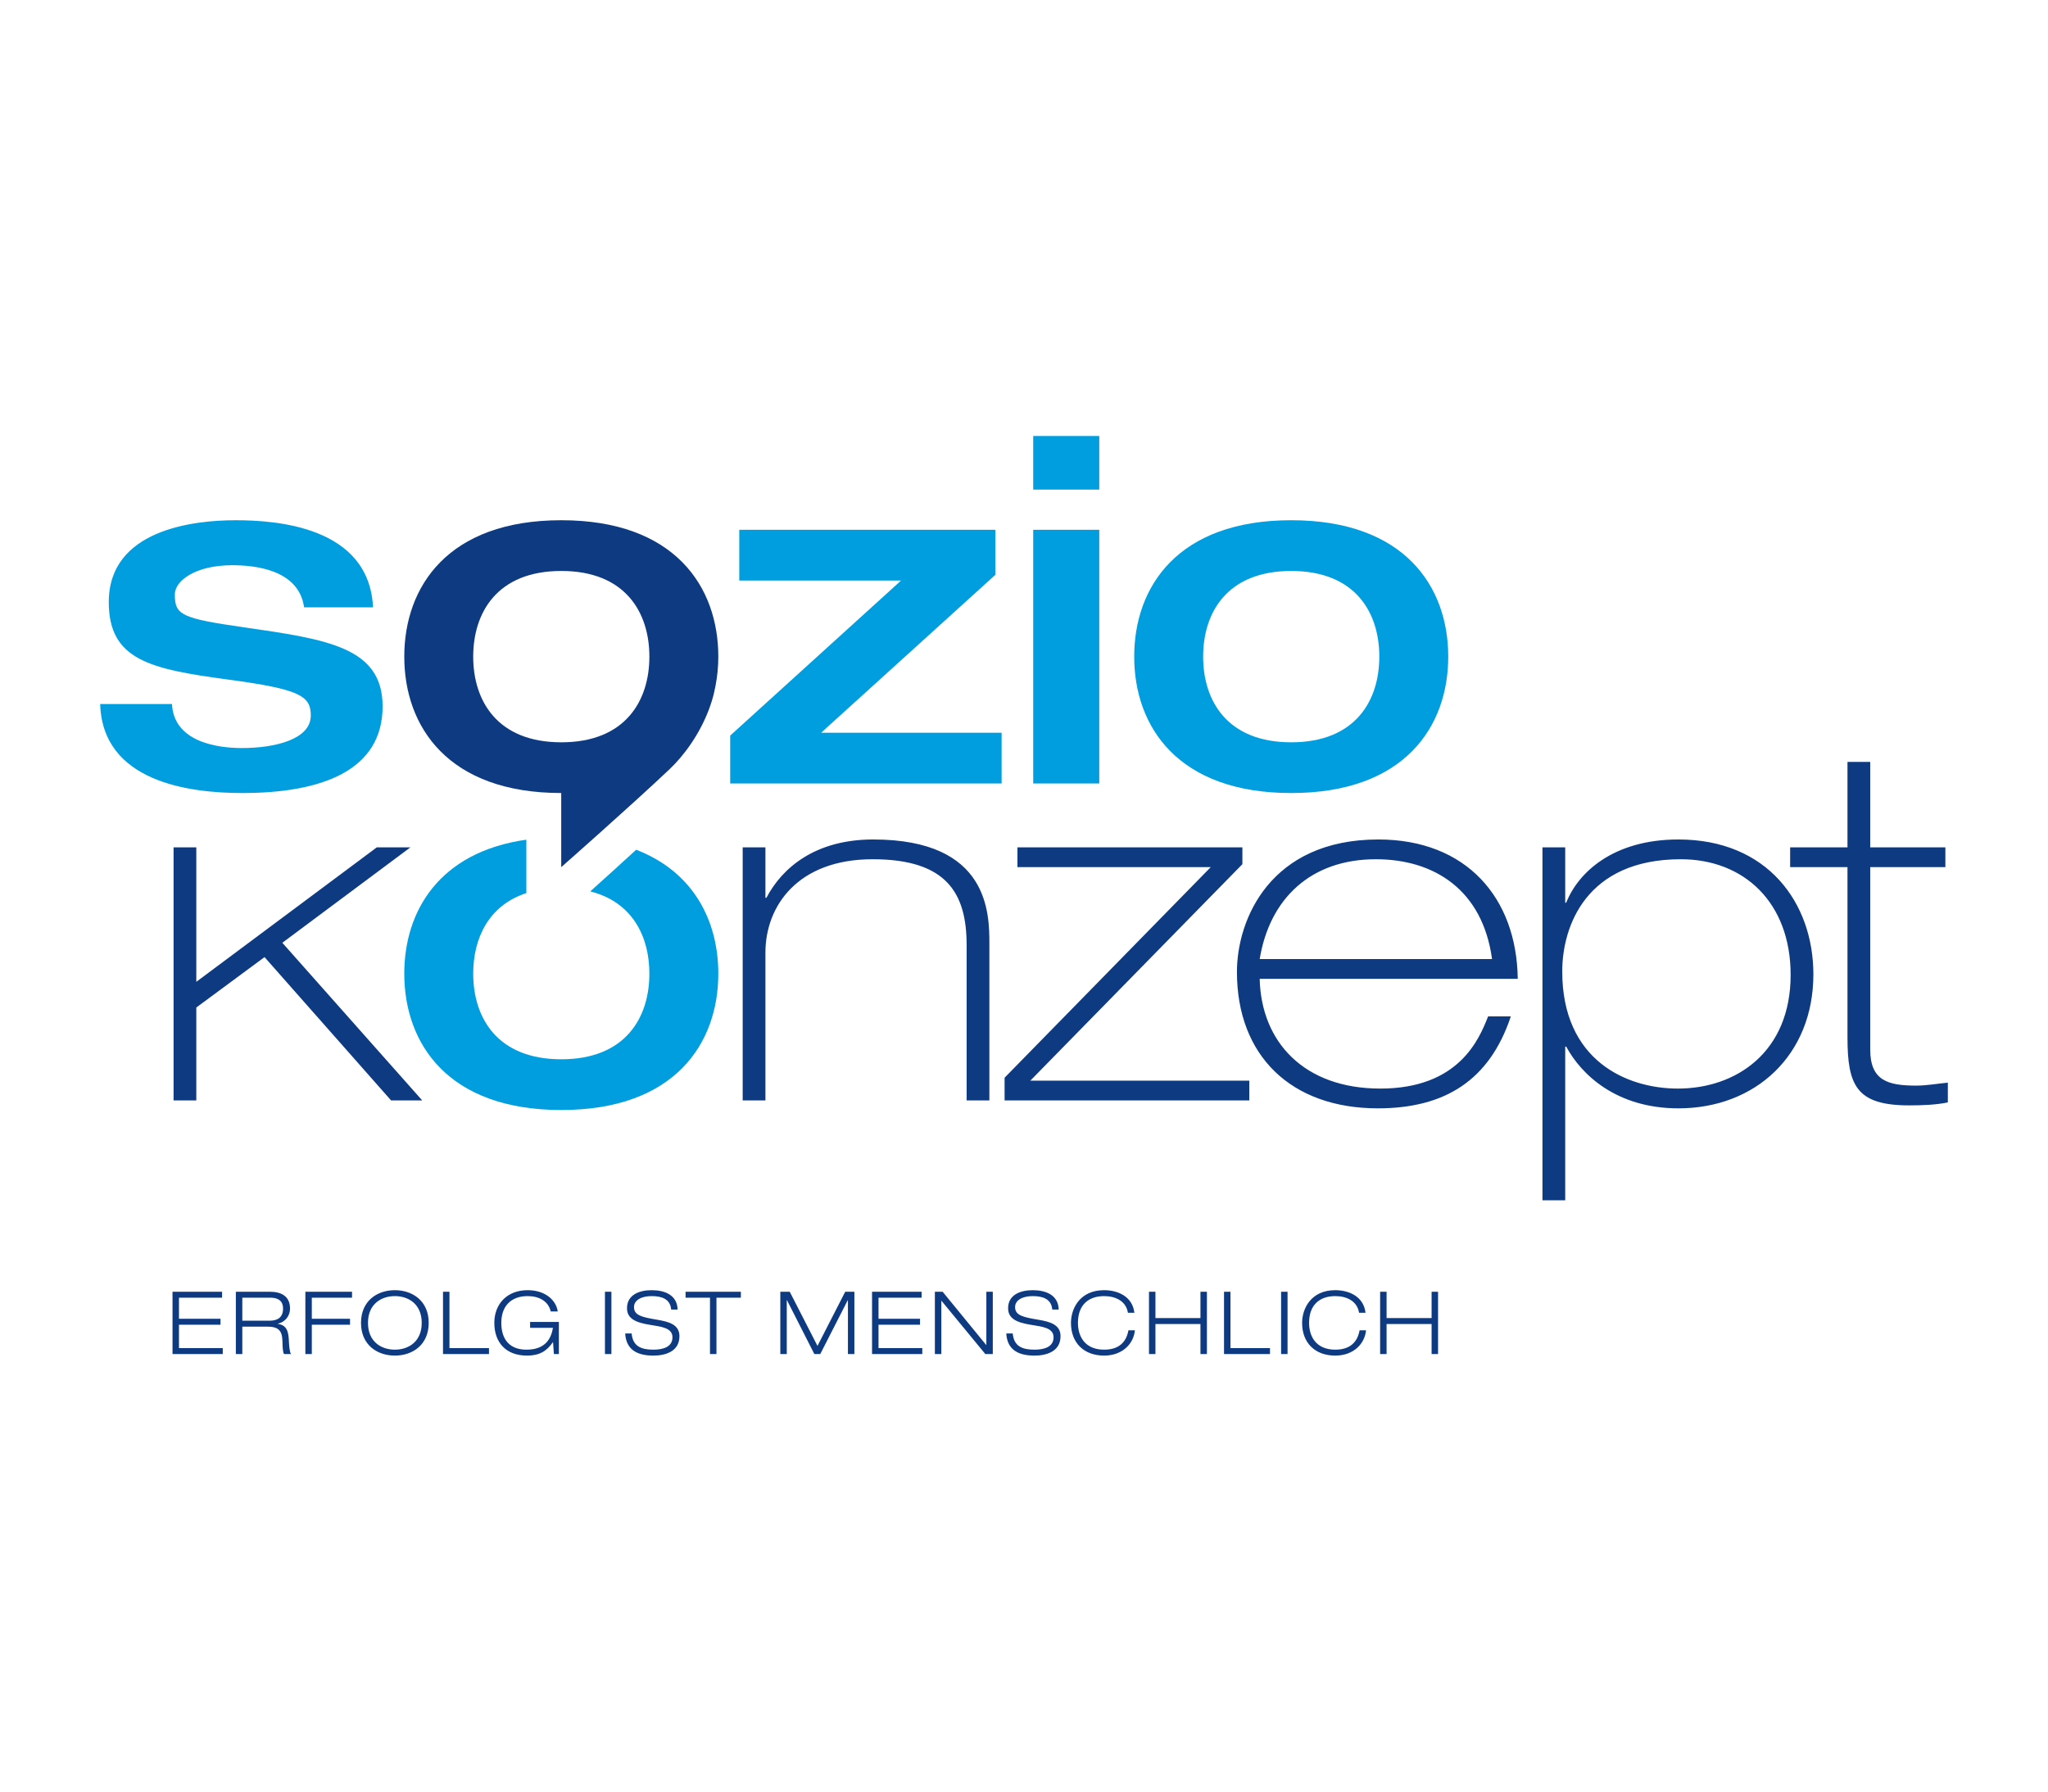 <?xml version="1.0" encoding="UTF-8" standalone="no"?><!DOCTYPE svg PUBLIC "-//W3C//DTD SVG 1.1//EN" "http://www.w3.org/Graphics/SVG/1.1/DTD/svg11.dtd"><svg width="100%" height="100%" viewBox="0 0 320 280" version="1.1" xmlns="http://www.w3.org/2000/svg" xmlns:xlink="http://www.w3.org/1999/xlink" xml:space="preserve" xmlns:serif="http://www.serif.com/" style="fill-rule:evenodd;clip-rule:evenodd;stroke-linejoin:round;stroke-miterlimit:1.414;"><g><path d="M116.044,171.983l3.553,0l0,-23.096c0,-7.338 5.098,-14.6 16.762,-14.6c11.664,0 14.678,5.407 14.678,13.441l0,24.255l3.552,0l0,-24.409c0,-4.79 0,-16.376 -18.152,-16.376c-9.037,0 -14.213,4.402 -16.685,9.114l-0.155,0l0,-7.879l-3.553,0l0,39.55Zm40.924,0l38.236,0l0,-3.089l-34.219,0l33.138,-33.835l0,-2.626l-35.147,0l0,3.089l30.203,0l-32.211,32.908l0,3.553Zm80.18,-19.002c-0.155,-12.669 -8.034,-21.783 -21.783,-21.783c-16.839,0 -22.093,12.436 -22.093,20.701c0,13.132 8.498,21.319 22.016,21.319c10.505,0 17.457,-4.402 20.778,-14.367l-3.552,0c-1.391,3.554 -4.558,11.278 -16.84,11.278c-11.895,0 -18.616,-7.261 -18.847,-17.148l40.321,0Zm-40.321,-3.09c1.544,-9.424 7.956,-15.604 18.152,-15.604c9.115,0 16.685,4.79 18.153,15.604l-36.305,0Zm44.183,37.695l3.554,0l0,-24.023l0.153,0c2.318,4.326 7.803,9.655 17.536,9.655c12.05,0 21.087,-8.342 21.087,-20.933c0,-11.2 -7.183,-21.087 -21.087,-21.087c-10.198,0 -15.682,5.175 -17.536,9.887l-0.153,0l0,-8.652l-3.554,0l0,55.153Zm21.629,-53.299c9.81,0 17.148,6.721 17.148,18.075c0,12.05 -8.497,17.767 -17.611,17.767c-8.034,0 -18.076,-4.404 -18.076,-18.308c0,-7.028 3.708,-17.534 18.539,-17.534m26.03,-1.854l-8.96,0l0,3.089l8.96,0l0,26.573c0,7.571 1.391,10.66 9.656,10.66c1.931,0 4.171,-0.076 6.025,-0.464l0,-3.089c-1.622,0.155 -3.32,0.464 -4.943,0.464c-4.403,0 -7.185,-0.772 -7.185,-5.64l0,-28.504l11.742,0l0,-3.089l-11.742,0l0,-13.363l-3.553,0l0,13.363Z" style="fill:#0e3a82;fill-rule:nonzero;"/><path d="M27.12,171.983l3.553,0l0,-14.523l10.66,-7.879l19.775,22.402l4.866,0l-21.861,-24.641l20.007,-14.909l-5.252,0l-28.195,21.011l0,-21.011l-3.553,0l0,39.55Z" style="fill:#0e3a82;fill-rule:nonzero;"/><path d="M114.091,122.444l42.411,0l0,-7.929l-28.2,0l27.227,-24.683l0,-7.031l-40.017,0l0,7.927l25.282,0l-26.703,24.236l0,7.48Zm47.347,0l10.323,0l0,-39.643l-10.323,0l0,39.643Zm0,-45.927l10.323,0l0,-8.377l-10.323,0l0,8.377Zm26.553,26.105c0,-6.881 3.74,-13.389 13.763,-13.389c10.023,0 13.763,6.508 13.763,13.389c0,6.882 -3.74,13.389 -13.763,13.389c-10.023,0 -13.763,-6.507 -13.763,-13.389m-10.771,0c0,10.921 6.807,21.318 24.534,21.318c17.728,0 24.534,-10.397 24.534,-21.318c0,-10.921 -6.806,-21.318 -24.534,-21.318c-17.727,0 -24.534,10.397 -24.534,21.318" style="fill:#009edf;fill-rule:nonzero;"/><path d="M15.65,110.027c0.375,12.118 13.764,13.913 22.215,13.913c12.267,0 21.917,-3.441 21.917,-13.538c0,-9.201 -8.528,-10.472 -21.542,-12.343c-9.948,-1.421 -10.921,-1.945 -10.921,-5.16c0,-2.095 3.141,-4.563 8.975,-4.563c3.517,0 10.397,0.673 11.221,6.582l10.77,0c-0.598,-12.716 -15.333,-13.613 -21.467,-13.613c-6.657,0 -19.822,1.495 -19.822,12.791c0,9.049 6.433,10.471 18.7,12.116c11.146,1.496 12.866,2.544 12.866,5.61c0,3.741 -5.61,5.087 -10.772,5.087c-3.739,0 -10.621,-0.898 -10.92,-6.882l-11.22,0Z" style="fill:#009edf;fill-rule:nonzero;"/><path d="M82.241,131.231c-13.665,1.937 -19.072,11.216 -19.072,20.931c0,10.92 6.806,21.316 24.534,21.316c17.726,0 24.533,-10.396 24.533,-21.316c0,-8.073 -3.735,-15.846 -12.833,-19.359c-2.344,2.151 -4.835,4.406 -7.173,6.508c6.635,1.677 9.236,7.128 9.236,12.851c0,6.881 -3.741,13.388 -13.763,13.388c-10.023,0 -13.764,-6.507 -13.764,-13.388c0,-5.447 2.358,-10.644 8.302,-12.582l0,-8.349Z" style="fill:#009edf;fill-rule:nonzero;"/><path d="M112.236,102.622c0,-10.921 -6.807,-21.318 -24.533,-21.318c-17.728,0 -24.534,10.397 -24.534,21.318c0,10.918 6.804,21.312 24.522,21.317l0,11.582c0,0 10.663,-9.385 16.895,-15.271c2.295,-2.168 4.761,-5.53 6.228,-9.495c0.066,-0.176 0.125,-0.353 0.187,-0.531c0.148,-0.432 0.285,-0.869 0.409,-1.316c0.062,-0.225 0.115,-0.452 0.169,-0.68c0.085,-0.35 0.159,-0.703 0.225,-1.059c0.282,-1.488 0.432,-3.01 0.432,-4.547m-10.771,0c0,6.882 -3.74,13.389 -13.762,13.389c-10.023,0 -13.764,-6.507 -13.764,-13.389c0,-6.882 3.741,-13.389 13.764,-13.389c10.022,0 13.762,6.507 13.762,13.389" style="fill:#0e3a82;fill-rule:nonzero;"/><path d="M26.956,211.614l7.851,0l0,-0.927l-6.843,0l0,-3.653l6.489,0l0,-0.927l-6.489,0l0,-3.299l6.734,0l0,-0.927l-7.742,0l0,9.733Zm9.896,0l1.009,0l0,-4.28l3.913,0c1.676,0 2.33,0.572 2.357,2.29c0.015,1.063 0.082,1.785 0.26,1.99l1.09,0c-0.232,-0.218 -0.314,-1.405 -0.341,-2.017c-0.067,-1.596 -0.354,-2.481 -1.731,-2.699l0,-0.028c1.267,-0.287 1.909,-1.323 1.909,-2.359c0,-2.044 -1.514,-2.63 -3.163,-2.63l-5.303,0l0,9.733Zm1.009,-8.806l4.362,0c0.927,0 2.004,0.273 2.004,1.703c0,1.487 -0.995,1.896 -2.099,1.896l-4.267,0l0,-3.599Zm9.852,8.806l1.008,0l0,-4.58l5.971,0l0,-0.927l-5.971,0l0,-3.299l6.284,0l0,-0.927l-7.292,0l0,9.733Zm8.694,-4.867c0,3.437 2.521,5.113 5.289,5.113c2.766,0 5.289,-1.676 5.289,-5.113c0,-3.435 -2.523,-5.111 -5.289,-5.111c-2.768,0 -5.289,1.676 -5.289,5.111m1.09,0c0,-2.93 2.058,-4.184 4.199,-4.184c2.139,0 4.198,1.254 4.198,4.184c0,2.931 -2.059,4.186 -4.198,4.186c-2.141,0 -4.199,-1.255 -4.199,-4.186m11.722,4.867l7.183,0l0,-0.927l-6.175,0l0,-8.806l-1.008,0l0,9.733Zm17.329,0l0.778,0l0,-5.016l-4.499,0l0,0.927l3.572,0c-0.3,1.745 -1.227,3.408 -4.144,3.408c-2.59,0 -3.926,-1.569 -3.926,-4.186c0,-2.563 1.458,-4.184 4.117,-4.184c1.744,0 3.217,0.749 3.611,2.399l1.091,0c-0.259,-1.799 -1.991,-3.326 -4.702,-3.326c-3.232,0 -5.208,2.167 -5.208,5.111c0,3.041 1.8,5.113 5.099,5.113c1.908,0 3.053,-0.655 4.047,-2.087l0.028,0l0.136,1.841Zm7.975,0l1.009,0l0,-9.733l-1.009,0l0,9.733Zm11.354,-6.952c-0.069,-2.317 -2.072,-3.026 -4.062,-3.026c-1.881,0 -3.844,0.694 -3.844,2.821c0,1.568 1.24,2.223 3.557,2.59c1.772,0.287 3.544,0.463 3.544,1.95c0,1.54 -1.512,1.936 -2.971,1.936c-1.867,0 -3.23,-0.491 -3.408,-2.536l-1.009,0c0.151,2.617 1.95,3.463 4.417,3.463c1.895,0 4.062,-0.655 4.062,-3.041c0,-1.867 -1.772,-2.276 -3.544,-2.576c-2.372,-0.396 -3.557,-0.696 -3.557,-1.963c0,-1.104 1.185,-1.717 2.753,-1.717c1.567,0 2.917,0.436 3.054,2.099l1.008,0Zm5.06,6.952l1.008,0l0,-8.806l3.817,0l0,-0.927l-8.642,0l0,0.927l3.817,0l0,8.806Zm16.794,-1.267l-4.335,-8.466l-1.472,0l0,9.733l1.008,0l0,-8.424l0.028,0l4.28,8.424l0.927,0l4.294,-8.411l0.028,0l0,8.411l1.008,0l0,-9.733l-1.432,0l-4.334,8.466Zm8.527,1.267l7.852,0l0,-0.927l-6.843,0l0,-3.653l6.488,0l0,-0.927l-6.488,0l0,-3.299l6.734,0l0,-0.927l-7.743,0l0,9.733Zm9.816,0l1.009,0l0,-8.315l0.027,0l6.843,8.315l1.172,0l0,-9.733l-1.008,0l0,8.315l-0.028,0l-6.802,-8.315l-1.213,0l0,9.733Zm19.35,-6.952c-0.069,-2.317 -2.072,-3.026 -4.063,-3.026c-1.881,0 -3.844,0.694 -3.844,2.821c0,1.568 1.24,2.223 3.557,2.59c1.773,0.287 3.545,0.463 3.545,1.95c0,1.54 -1.513,1.936 -2.972,1.936c-1.867,0 -3.23,-0.491 -3.408,-2.536l-1.009,0c0.151,2.617 1.95,3.463 4.417,3.463c1.895,0 4.062,-0.655 4.062,-3.041c0,-1.867 -1.772,-2.276 -3.544,-2.576c-2.372,-0.396 -3.557,-0.696 -3.557,-1.963c0,-1.104 1.185,-1.717 2.753,-1.717c1.567,0 2.918,0.436 3.054,2.099l1.009,0Zm10.896,3.244c-0.34,1.854 -1.485,3.027 -3.802,3.027c-2.959,0 -4.09,-2.018 -4.09,-4.186c0,-2.835 1.676,-4.184 4.09,-4.184c1.757,0 3.42,0.749 3.72,2.603l1.009,0c-0.3,-2.563 -2.603,-3.53 -4.729,-3.53c-3.804,0 -5.18,2.89 -5.18,5.111c0,3.122 2.017,5.113 5.18,5.113c2.793,0 4.593,-1.773 4.811,-3.954l-1.009,0Zm3.209,3.708l1.008,0l0,-4.689l7.034,0l0,4.689l1.009,0l0,-9.733l-1.009,0l0,4.117l-7.034,0l0,-4.117l-1.008,0l0,9.733Zm11.724,0l7.184,0l0,-0.927l-6.175,0l0,-8.806l-1.009,0l0,9.733Zm8.918,0l1.009,0l0,-9.733l-1.009,0l0,9.733Zm12.265,-3.708c-0.34,1.854 -1.485,3.027 -3.802,3.027c-2.959,0 -4.09,-2.018 -4.09,-4.186c0,-2.835 1.676,-4.184 4.09,-4.184c1.757,0 3.421,0.749 3.72,2.603l1.009,0c-0.3,-2.563 -2.603,-3.53 -4.729,-3.53c-3.804,0 -5.18,2.89 -5.18,5.111c0,3.122 2.017,5.113 5.18,5.113c2.793,0 4.593,-1.773 4.811,-3.954l-1.009,0Zm3.209,3.708l1.008,0l0,-4.689l7.034,0l0,4.689l1.009,0l0,-9.733l-1.009,0l0,4.117l-7.034,0l0,-4.117l-1.008,0l0,9.733Z" style="fill:#0e3a82;fill-rule:nonzero;"/></g></svg>